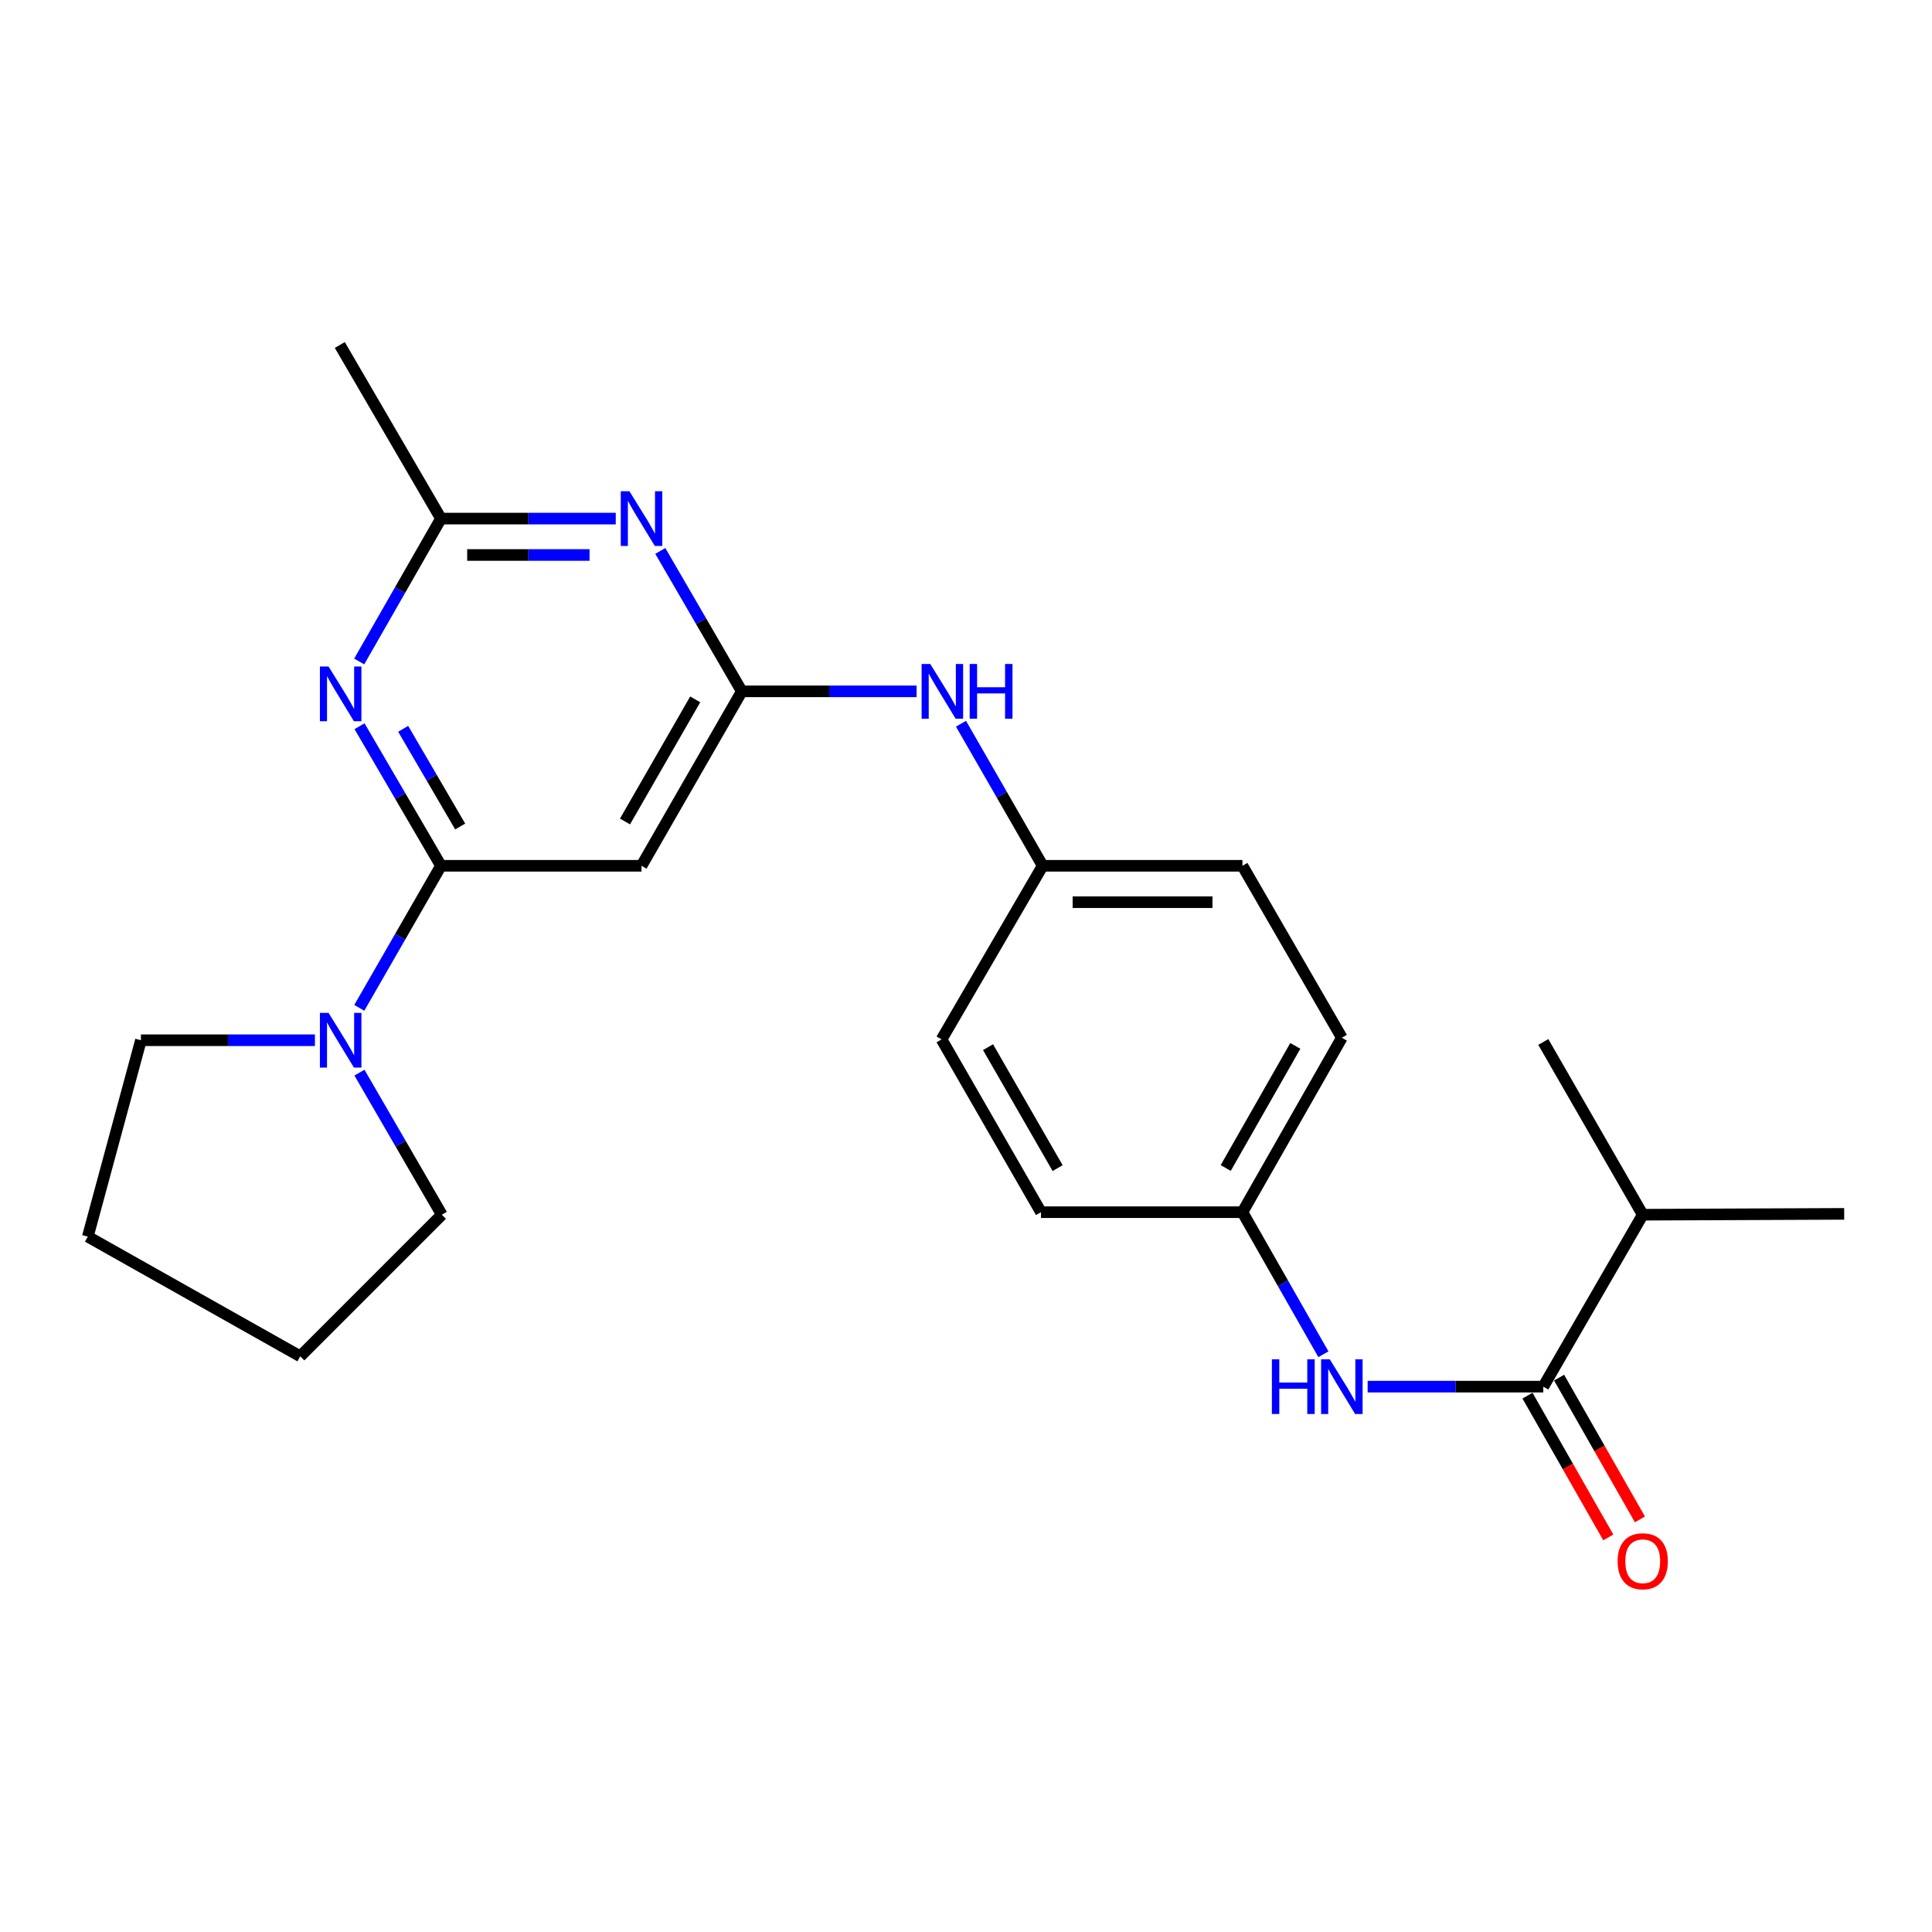 <?xml version='1.0' encoding='iso-8859-1'?>
<svg version='1.1' baseProfile='full'
              xmlns='http://www.w3.org/2000/svg'
                      xmlns:rdkit='http://www.rdkit.org/xml'
                      xmlns:xlink='http://www.w3.org/1999/xlink'
                  xml:space='preserve'
width='1000px' height='1000px' viewBox='0 0 1000 1000'>
<!-- END OF HEADER -->
<rect style='opacity:1.0;fill:#FFFFFF;stroke:none' width='1000' height='1000' x='0' y='0'> </rect>
<path class='bond-0' d='M 228.244,448.133 L 207.167,412.012' style='fill:none;fill-rule:evenodd;stroke:#000000;stroke-width:6px;stroke-linecap:butt;stroke-linejoin:miter;stroke-opacity:1' />
<path class='bond-0' d='M 207.167,412.012 L 186.09,375.891' style='fill:none;fill-rule:evenodd;stroke:#0000FF;stroke-width:6px;stroke-linecap:butt;stroke-linejoin:miter;stroke-opacity:1' />
<path class='bond-0' d='M 238.191,427.802 L 223.437,402.518' style='fill:none;fill-rule:evenodd;stroke:#000000;stroke-width:6px;stroke-linecap:butt;stroke-linejoin:miter;stroke-opacity:1' />
<path class='bond-0' d='M 223.437,402.518 L 208.684,377.233' style='fill:none;fill-rule:evenodd;stroke:#0000FF;stroke-width:6px;stroke-linecap:butt;stroke-linejoin:miter;stroke-opacity:1' />
<path class='bond-3' d='M 228.244,448.133 L 332.051,448.133' style='fill:none;fill-rule:evenodd;stroke:#000000;stroke-width:6px;stroke-linecap:butt;stroke-linejoin:miter;stroke-opacity:1' />
<path class='bond-4' d='M 228.244,448.133 L 207.104,484.898' style='fill:none;fill-rule:evenodd;stroke:#000000;stroke-width:6px;stroke-linecap:butt;stroke-linejoin:miter;stroke-opacity:1' />
<path class='bond-4' d='M 207.104,484.898 L 185.964,521.664' style='fill:none;fill-rule:evenodd;stroke:#0000FF;stroke-width:6px;stroke-linecap:butt;stroke-linejoin:miter;stroke-opacity:1' />
<path class='bond-6' d='M 185.923,342.382 L 207.083,305.401' style='fill:none;fill-rule:evenodd;stroke:#0000FF;stroke-width:6px;stroke-linecap:butt;stroke-linejoin:miter;stroke-opacity:1' />
<path class='bond-6' d='M 207.083,305.401 L 228.244,268.42' style='fill:none;fill-rule:evenodd;stroke:#000000;stroke-width:6px;stroke-linecap:butt;stroke-linejoin:miter;stroke-opacity:1' />
<path class='bond-1' d='M 383.959,357.837 L 332.051,448.133' style='fill:none;fill-rule:evenodd;stroke:#000000;stroke-width:6px;stroke-linecap:butt;stroke-linejoin:miter;stroke-opacity:1' />
<path class='bond-1' d='M 359.841,361.993 L 323.505,425.2' style='fill:none;fill-rule:evenodd;stroke:#000000;stroke-width:6px;stroke-linecap:butt;stroke-linejoin:miter;stroke-opacity:1' />
<path class='bond-2' d='M 383.959,357.837 L 362.865,321.501' style='fill:none;fill-rule:evenodd;stroke:#000000;stroke-width:6px;stroke-linecap:butt;stroke-linejoin:miter;stroke-opacity:1' />
<path class='bond-2' d='M 362.865,321.501 L 341.771,285.165' style='fill:none;fill-rule:evenodd;stroke:#0000FF;stroke-width:6px;stroke-linecap:butt;stroke-linejoin:miter;stroke-opacity:1' />
<path class='bond-8' d='M 383.959,357.837 L 429.195,357.837' style='fill:none;fill-rule:evenodd;stroke:#000000;stroke-width:6px;stroke-linecap:butt;stroke-linejoin:miter;stroke-opacity:1' />
<path class='bond-8' d='M 429.195,357.837 L 474.431,357.837' style='fill:none;fill-rule:evenodd;stroke:#0000FF;stroke-width:6px;stroke-linecap:butt;stroke-linejoin:miter;stroke-opacity:1' />
<path class='bond-24' d='M 318.715,268.42 L 273.48,268.42' style='fill:none;fill-rule:evenodd;stroke:#0000FF;stroke-width:6px;stroke-linecap:butt;stroke-linejoin:miter;stroke-opacity:1' />
<path class='bond-24' d='M 273.48,268.42 L 228.244,268.42' style='fill:none;fill-rule:evenodd;stroke:#000000;stroke-width:6px;stroke-linecap:butt;stroke-linejoin:miter;stroke-opacity:1' />
<path class='bond-24' d='M 305.145,287.258 L 273.48,287.258' style='fill:none;fill-rule:evenodd;stroke:#0000FF;stroke-width:6px;stroke-linecap:butt;stroke-linejoin:miter;stroke-opacity:1' />
<path class='bond-24' d='M 273.48,287.258 L 241.815,287.258' style='fill:none;fill-rule:evenodd;stroke:#000000;stroke-width:6px;stroke-linecap:butt;stroke-linejoin:miter;stroke-opacity:1' />
<path class='bond-17' d='M 186.048,555.198 L 207.366,591.966' style='fill:none;fill-rule:evenodd;stroke:#0000FF;stroke-width:6px;stroke-linecap:butt;stroke-linejoin:miter;stroke-opacity:1' />
<path class='bond-17' d='M 207.366,591.966 L 228.683,628.735' style='fill:none;fill-rule:evenodd;stroke:#000000;stroke-width:6px;stroke-linecap:butt;stroke-linejoin:miter;stroke-opacity:1' />
<path class='bond-18' d='M 163,538.428 L 117.974,538.428' style='fill:none;fill-rule:evenodd;stroke:#0000FF;stroke-width:6px;stroke-linecap:butt;stroke-linejoin:miter;stroke-opacity:1' />
<path class='bond-18' d='M 117.974,538.428 L 72.947,538.428' style='fill:none;fill-rule:evenodd;stroke:#000000;stroke-width:6px;stroke-linecap:butt;stroke-linejoin:miter;stroke-opacity:1' />
<path class='bond-5' d='M 798.809,717.722 L 753.349,717.722' style='fill:none;fill-rule:evenodd;stroke:#000000;stroke-width:6px;stroke-linecap:butt;stroke-linejoin:miter;stroke-opacity:1' />
<path class='bond-5' d='M 753.349,717.722 L 707.889,717.722' style='fill:none;fill-rule:evenodd;stroke:#0000FF;stroke-width:6px;stroke-linecap:butt;stroke-linejoin:miter;stroke-opacity:1' />
<path class='bond-9' d='M 790.626,722.387 L 811.539,759.075' style='fill:none;fill-rule:evenodd;stroke:#000000;stroke-width:6px;stroke-linecap:butt;stroke-linejoin:miter;stroke-opacity:1' />
<path class='bond-9' d='M 811.539,759.075 L 832.452,795.764' style='fill:none;fill-rule:evenodd;stroke:#FF0000;stroke-width:6px;stroke-linecap:butt;stroke-linejoin:miter;stroke-opacity:1' />
<path class='bond-9' d='M 806.992,713.058 L 827.905,749.747' style='fill:none;fill-rule:evenodd;stroke:#000000;stroke-width:6px;stroke-linecap:butt;stroke-linejoin:miter;stroke-opacity:1' />
<path class='bond-9' d='M 827.905,749.747 L 848.818,786.435' style='fill:none;fill-rule:evenodd;stroke:#FF0000;stroke-width:6px;stroke-linecap:butt;stroke-linejoin:miter;stroke-opacity:1' />
<path class='bond-11' d='M 798.809,717.722 L 850.278,628.735' style='fill:none;fill-rule:evenodd;stroke:#000000;stroke-width:6px;stroke-linecap:butt;stroke-linejoin:miter;stroke-opacity:1' />
<path class='bond-19' d='M 228.244,268.42 L 175.885,178.564' style='fill:none;fill-rule:evenodd;stroke:#000000;stroke-width:6px;stroke-linecap:butt;stroke-linejoin:miter;stroke-opacity:1' />
<path class='bond-7' d='M 684.992,700.964 L 664.038,664.195' style='fill:none;fill-rule:evenodd;stroke:#0000FF;stroke-width:6px;stroke-linecap:butt;stroke-linejoin:miter;stroke-opacity:1' />
<path class='bond-7' d='M 664.038,664.195 L 643.083,627.426' style='fill:none;fill-rule:evenodd;stroke:#000000;stroke-width:6px;stroke-linecap:butt;stroke-linejoin:miter;stroke-opacity:1' />
<path class='bond-12' d='M 497.405,374.601 L 518.545,411.367' style='fill:none;fill-rule:evenodd;stroke:#0000FF;stroke-width:6px;stroke-linecap:butt;stroke-linejoin:miter;stroke-opacity:1' />
<path class='bond-12' d='M 518.545,411.367 L 539.685,448.133' style='fill:none;fill-rule:evenodd;stroke:#000000;stroke-width:6px;stroke-linecap:butt;stroke-linejoin:miter;stroke-opacity:1' />
<path class='bond-10' d='M 643.083,627.426 L 694.542,537.131' style='fill:none;fill-rule:evenodd;stroke:#000000;stroke-width:6px;stroke-linecap:butt;stroke-linejoin:miter;stroke-opacity:1' />
<path class='bond-10' d='M 634.436,604.555 L 670.457,541.348' style='fill:none;fill-rule:evenodd;stroke:#000000;stroke-width:6px;stroke-linecap:butt;stroke-linejoin:miter;stroke-opacity:1' />
<path class='bond-26' d='M 643.083,627.426 L 538.816,627.426' style='fill:none;fill-rule:evenodd;stroke:#000000;stroke-width:6px;stroke-linecap:butt;stroke-linejoin:miter;stroke-opacity:1' />
<path class='bond-20' d='M 850.278,628.735 L 954.545,628.295' style='fill:none;fill-rule:evenodd;stroke:#000000;stroke-width:6px;stroke-linecap:butt;stroke-linejoin:miter;stroke-opacity:1' />
<path class='bond-21' d='M 850.278,628.735 L 798.809,539.318' style='fill:none;fill-rule:evenodd;stroke:#000000;stroke-width:6px;stroke-linecap:butt;stroke-linejoin:miter;stroke-opacity:1' />
<path class='bond-15' d='M 539.685,448.133 L 487.358,537.989' style='fill:none;fill-rule:evenodd;stroke:#000000;stroke-width:6px;stroke-linecap:butt;stroke-linejoin:miter;stroke-opacity:1' />
<path class='bond-16' d='M 539.685,448.133 L 643.083,448.133' style='fill:none;fill-rule:evenodd;stroke:#000000;stroke-width:6px;stroke-linecap:butt;stroke-linejoin:miter;stroke-opacity:1' />
<path class='bond-16' d='M 555.195,466.97 L 627.574,466.97' style='fill:none;fill-rule:evenodd;stroke:#000000;stroke-width:6px;stroke-linecap:butt;stroke-linejoin:miter;stroke-opacity:1' />
<path class='bond-13' d='M 538.816,627.426 L 487.358,537.989' style='fill:none;fill-rule:evenodd;stroke:#000000;stroke-width:6px;stroke-linecap:butt;stroke-linejoin:miter;stroke-opacity:1' />
<path class='bond-13' d='M 547.426,604.616 L 511.405,542.01' style='fill:none;fill-rule:evenodd;stroke:#000000;stroke-width:6px;stroke-linecap:butt;stroke-linejoin:miter;stroke-opacity:1' />
<path class='bond-14' d='M 694.542,537.131 L 643.083,448.133' style='fill:none;fill-rule:evenodd;stroke:#000000;stroke-width:6px;stroke-linecap:butt;stroke-linejoin:miter;stroke-opacity:1' />
<path class='bond-23' d='M 228.683,628.735 L 155.404,702.024' style='fill:none;fill-rule:evenodd;stroke:#000000;stroke-width:6px;stroke-linecap:butt;stroke-linejoin:miter;stroke-opacity:1' />
<path class='bond-22' d='M 72.947,538.428 L 45.455,640.079' style='fill:none;fill-rule:evenodd;stroke:#000000;stroke-width:6px;stroke-linecap:butt;stroke-linejoin:miter;stroke-opacity:1' />
<path class='bond-25' d='M 45.455,640.079 L 155.404,702.024' style='fill:none;fill-rule:evenodd;stroke:#000000;stroke-width:6px;stroke-linecap:butt;stroke-linejoin:miter;stroke-opacity:1' />
<path  class='atom-1' d='M 170.065 344.995
L 179.345 359.995
Q 180.265 361.475, 181.745 364.155
Q 183.225 366.835, 183.305 366.995
L 183.305 344.995
L 187.065 344.995
L 187.065 373.315
L 183.185 373.315
L 173.225 356.915
Q 172.065 354.995, 170.825 352.795
Q 169.625 350.595, 169.265 349.915
L 169.265 373.315
L 165.585 373.315
L 165.585 344.995
L 170.065 344.995
' fill='#0000FF'/>
<path  class='atom-3' d='M 325.791 254.26
L 335.071 269.26
Q 335.991 270.74, 337.471 273.42
Q 338.951 276.1, 339.031 276.26
L 339.031 254.26
L 342.791 254.26
L 342.791 282.58
L 338.911 282.58
L 328.951 266.18
Q 327.791 264.26, 326.551 262.06
Q 325.351 259.86, 324.991 259.18
L 324.991 282.58
L 321.311 282.58
L 321.311 254.26
L 325.791 254.26
' fill='#0000FF'/>
<path  class='atom-5' d='M 170.065 524.268
L 179.345 539.268
Q 180.265 540.748, 181.745 543.428
Q 183.225 546.108, 183.305 546.268
L 183.305 524.268
L 187.065 524.268
L 187.065 552.588
L 183.185 552.588
L 173.225 536.188
Q 172.065 534.268, 170.825 532.068
Q 169.625 529.868, 169.265 529.188
L 169.265 552.588
L 165.585 552.588
L 165.585 524.268
L 170.065 524.268
' fill='#0000FF'/>
<path  class='atom-8' d='M 658.322 703.562
L 662.162 703.562
L 662.162 715.602
L 676.642 715.602
L 676.642 703.562
L 680.482 703.562
L 680.482 731.882
L 676.642 731.882
L 676.642 718.802
L 662.162 718.802
L 662.162 731.882
L 658.322 731.882
L 658.322 703.562
' fill='#0000FF'/>
<path  class='atom-8' d='M 688.282 703.562
L 697.562 718.562
Q 698.482 720.042, 699.962 722.722
Q 701.442 725.402, 701.522 725.562
L 701.522 703.562
L 705.282 703.562
L 705.282 731.882
L 701.402 731.882
L 691.442 715.482
Q 690.282 713.562, 689.042 711.362
Q 687.842 709.162, 687.482 708.482
L 687.482 731.882
L 683.802 731.882
L 683.802 703.562
L 688.282 703.562
' fill='#0000FF'/>
<path  class='atom-9' d='M 481.506 343.677
L 490.786 358.677
Q 491.706 360.157, 493.186 362.837
Q 494.666 365.517, 494.746 365.677
L 494.746 343.677
L 498.506 343.677
L 498.506 371.997
L 494.626 371.997
L 484.666 355.597
Q 483.506 353.677, 482.266 351.477
Q 481.066 349.277, 480.706 348.597
L 480.706 371.997
L 477.026 371.997
L 477.026 343.677
L 481.506 343.677
' fill='#0000FF'/>
<path  class='atom-9' d='M 501.906 343.677
L 505.746 343.677
L 505.746 355.717
L 520.226 355.717
L 520.226 343.677
L 524.066 343.677
L 524.066 371.997
L 520.226 371.997
L 520.226 358.917
L 505.746 358.917
L 505.746 371.997
L 501.906 371.997
L 501.906 343.677
' fill='#0000FF'/>
<path  class='atom-10' d='M 837.278 808.098
Q 837.278 801.298, 840.638 797.498
Q 843.998 793.698, 850.278 793.698
Q 856.558 793.698, 859.918 797.498
Q 863.278 801.298, 863.278 808.098
Q 863.278 814.978, 859.878 818.898
Q 856.478 822.778, 850.278 822.778
Q 844.038 822.778, 840.638 818.898
Q 837.278 815.018, 837.278 808.098
M 850.278 819.578
Q 854.598 819.578, 856.918 816.698
Q 859.278 813.778, 859.278 808.098
Q 859.278 802.538, 856.918 799.738
Q 854.598 796.898, 850.278 796.898
Q 845.958 796.898, 843.598 799.698
Q 841.278 802.498, 841.278 808.098
Q 841.278 813.818, 843.598 816.698
Q 845.958 819.578, 850.278 819.578
' fill='#FF0000'/>
</svg>
